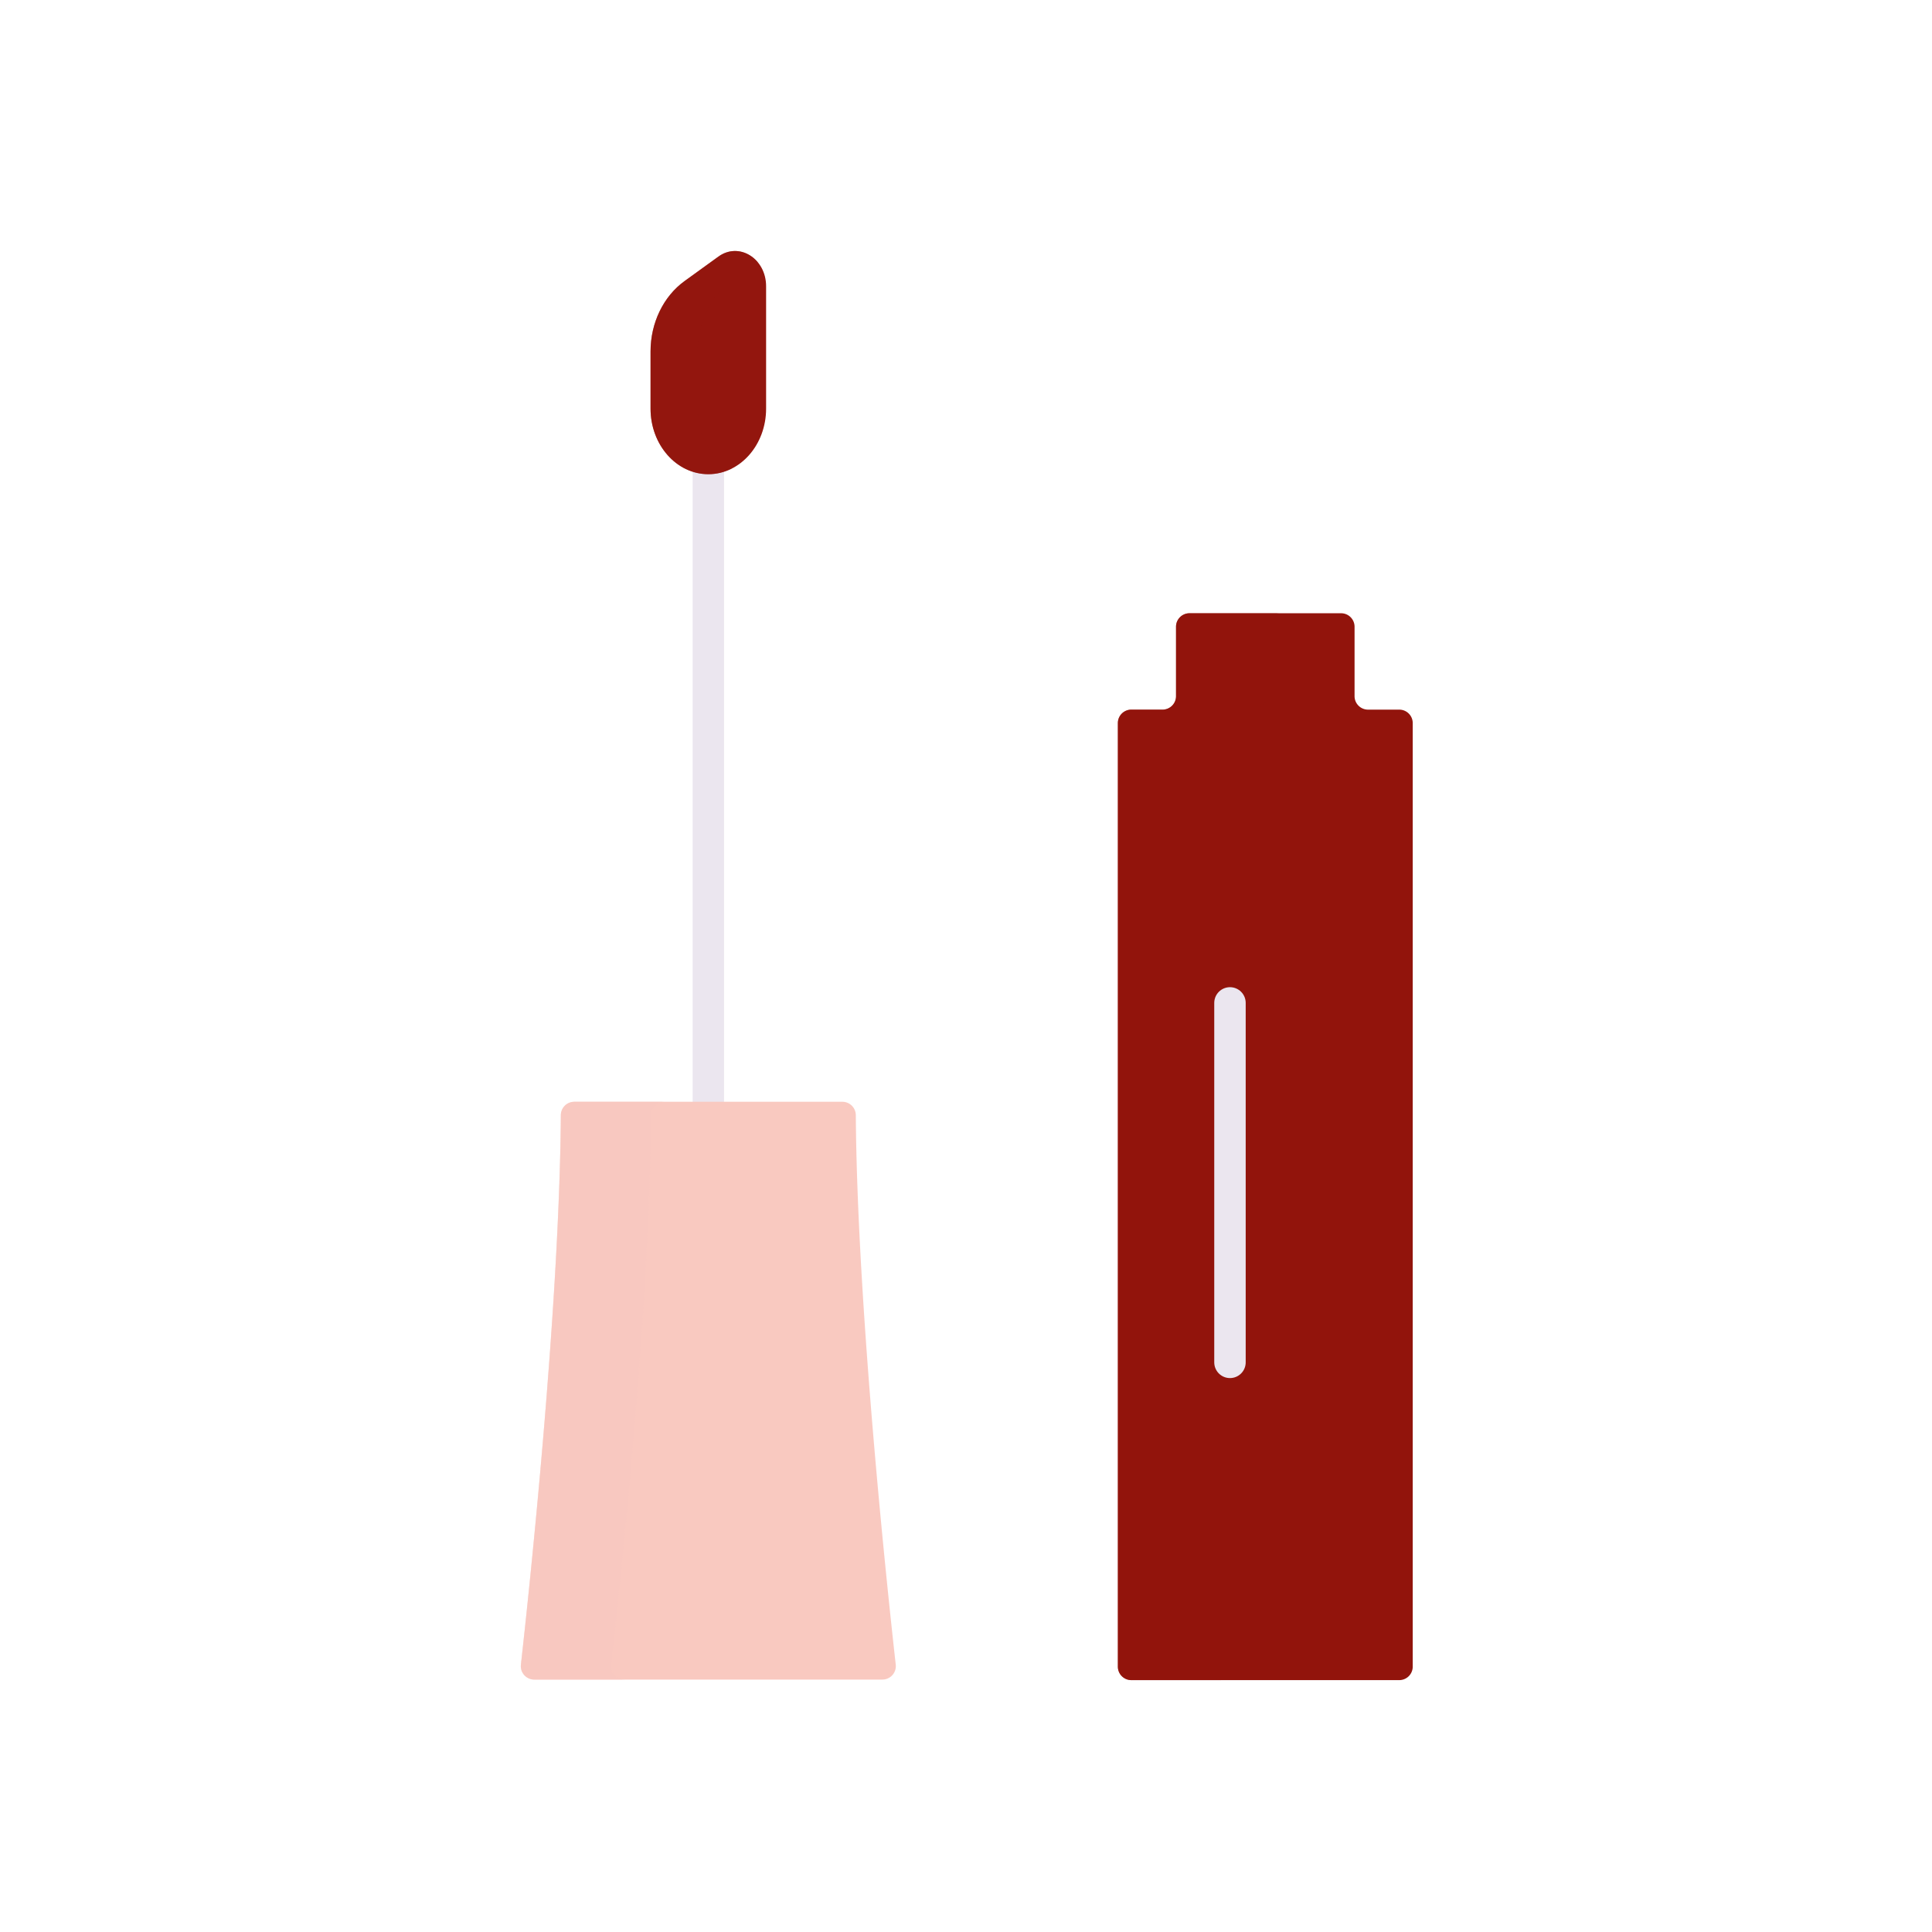 <svg xmlns="http://www.w3.org/2000/svg" width="430" height="430" style="width:100%;height:100%;transform:translate3d(0,0,0);content-visibility:visible" viewBox="0 0 430 430"><defs><clipPath id="a"><path d="M0 0h430v430H0z"/></clipPath><clipPath id="b"><path d="M0 0h430v430H0z"/></clipPath></defs><g clip-path="url(#a)"><g clip-path="url(#b)" style="display:block"><g opacity=".99" style="display:block"><path fill="none" stroke="#EBE6EF" stroke-linecap="round" stroke-linejoin="round" stroke-width="7" d="M157.651 245.081V105.543" class="tertiary" opacity="1"/><path fill="#92140C" d="M157.651 105.543c-7.102 0-12.86-6.537-12.86-14.6V78.214c0-6.344 2.854-12.249 7.568-15.657l7.544-5.454c4.594-3.321 10.607.426 10.607 6.609v27.231c0 8.063-5.757 14.6-12.859 14.6z" class="primary" opacity="1"/><path fill="#F9C9C0" d="M190.476 248.189c.31 43.289 7.186 107.116 8.889 122.302a2.996 2.996 0 0 1-2.982 3.329h-77.464a2.996 2.996 0 0 1-2.982-3.329c1.703-15.186 8.579-79.013 8.889-122.302a2.994 2.994 0 0 1 2.999-2.969h59.652a2.994 2.994 0 0 1 2.999 2.969z" class="secondary" opacity="1"/><path fill="#F9C9C0" d="M-79.037 155.649c1.703-15.186 8.579-79.014 8.889-122.303a2.994 2.994 0 0 1 2.999-2.969h-20.099a2.994 2.994 0 0 0-2.999 2.969c-.31 43.289-7.186 107.117-8.889 122.303a2.995 2.995 0 0 0 2.982 3.329h20.099a2.995 2.995 0 0 1-2.982-3.329z" class="secondary" opacity=".5" style="mix-blend-mode:multiply" transform="translate(215.073 214.842)"/><path fill="#92140C" d="M-59.82-123.904v-12.728c0-6.344 2.854-12.25 7.567-15.657l5.814-4.203c-2.141-2.564-5.733-3.418-8.731-1.251l-7.544 5.454c-4.713 3.407-7.568 9.313-7.568 15.657v12.728c0 8.063 5.758 14.601 12.86 14.601 1.864 0 3.631-.46 5.23-1.271-4.492-2.276-7.628-7.383-7.628-13.33z" class="primary" opacity=".5" style="mix-blend-mode:multiply" transform="translate(215.073 214.842)"/></g><g style="display:block"><path fill="#92140C" d="M314.427 160.94v209.999a3 3 0 0 1-3 3h-59.628a3 3 0 0 1-3-3V160.94a3 3 0 0 1 3-3h6.946a3 3 0 0 0 3-3v-15.451a3 3 0 0 1 3-3h33.736a3 3 0 0 1 3 3v15.451a3 3 0 0 0 3 3h6.946a3 3 0 0 1 3 3z" class="primary"/><path fill="none" stroke="#EBE6EF" stroke-linecap="round" stroke-linejoin="round" stroke-width="7" d="M273.752 223.215v80" class="tertiary"/><path fill="#92140C" d="M53.986 155.978V-54.021a3 3 0 0 1 3-3h6.947a3 3 0 0 0 3-3v-15.451a3 3 0 0 1 3-3H49.834a3 3 0 0 0-3 3v15.451a3 3 0 0 1-3 3h-6.947a3 3 0 0 0-3 3v209.999a3 3 0 0 0 3 3h20.099a3 3 0 0 1-3-3z" class="primary" opacity=".5" style="mix-blend-mode:multiply" transform="translate(214.912 214.961)"/></g></g></g></svg>